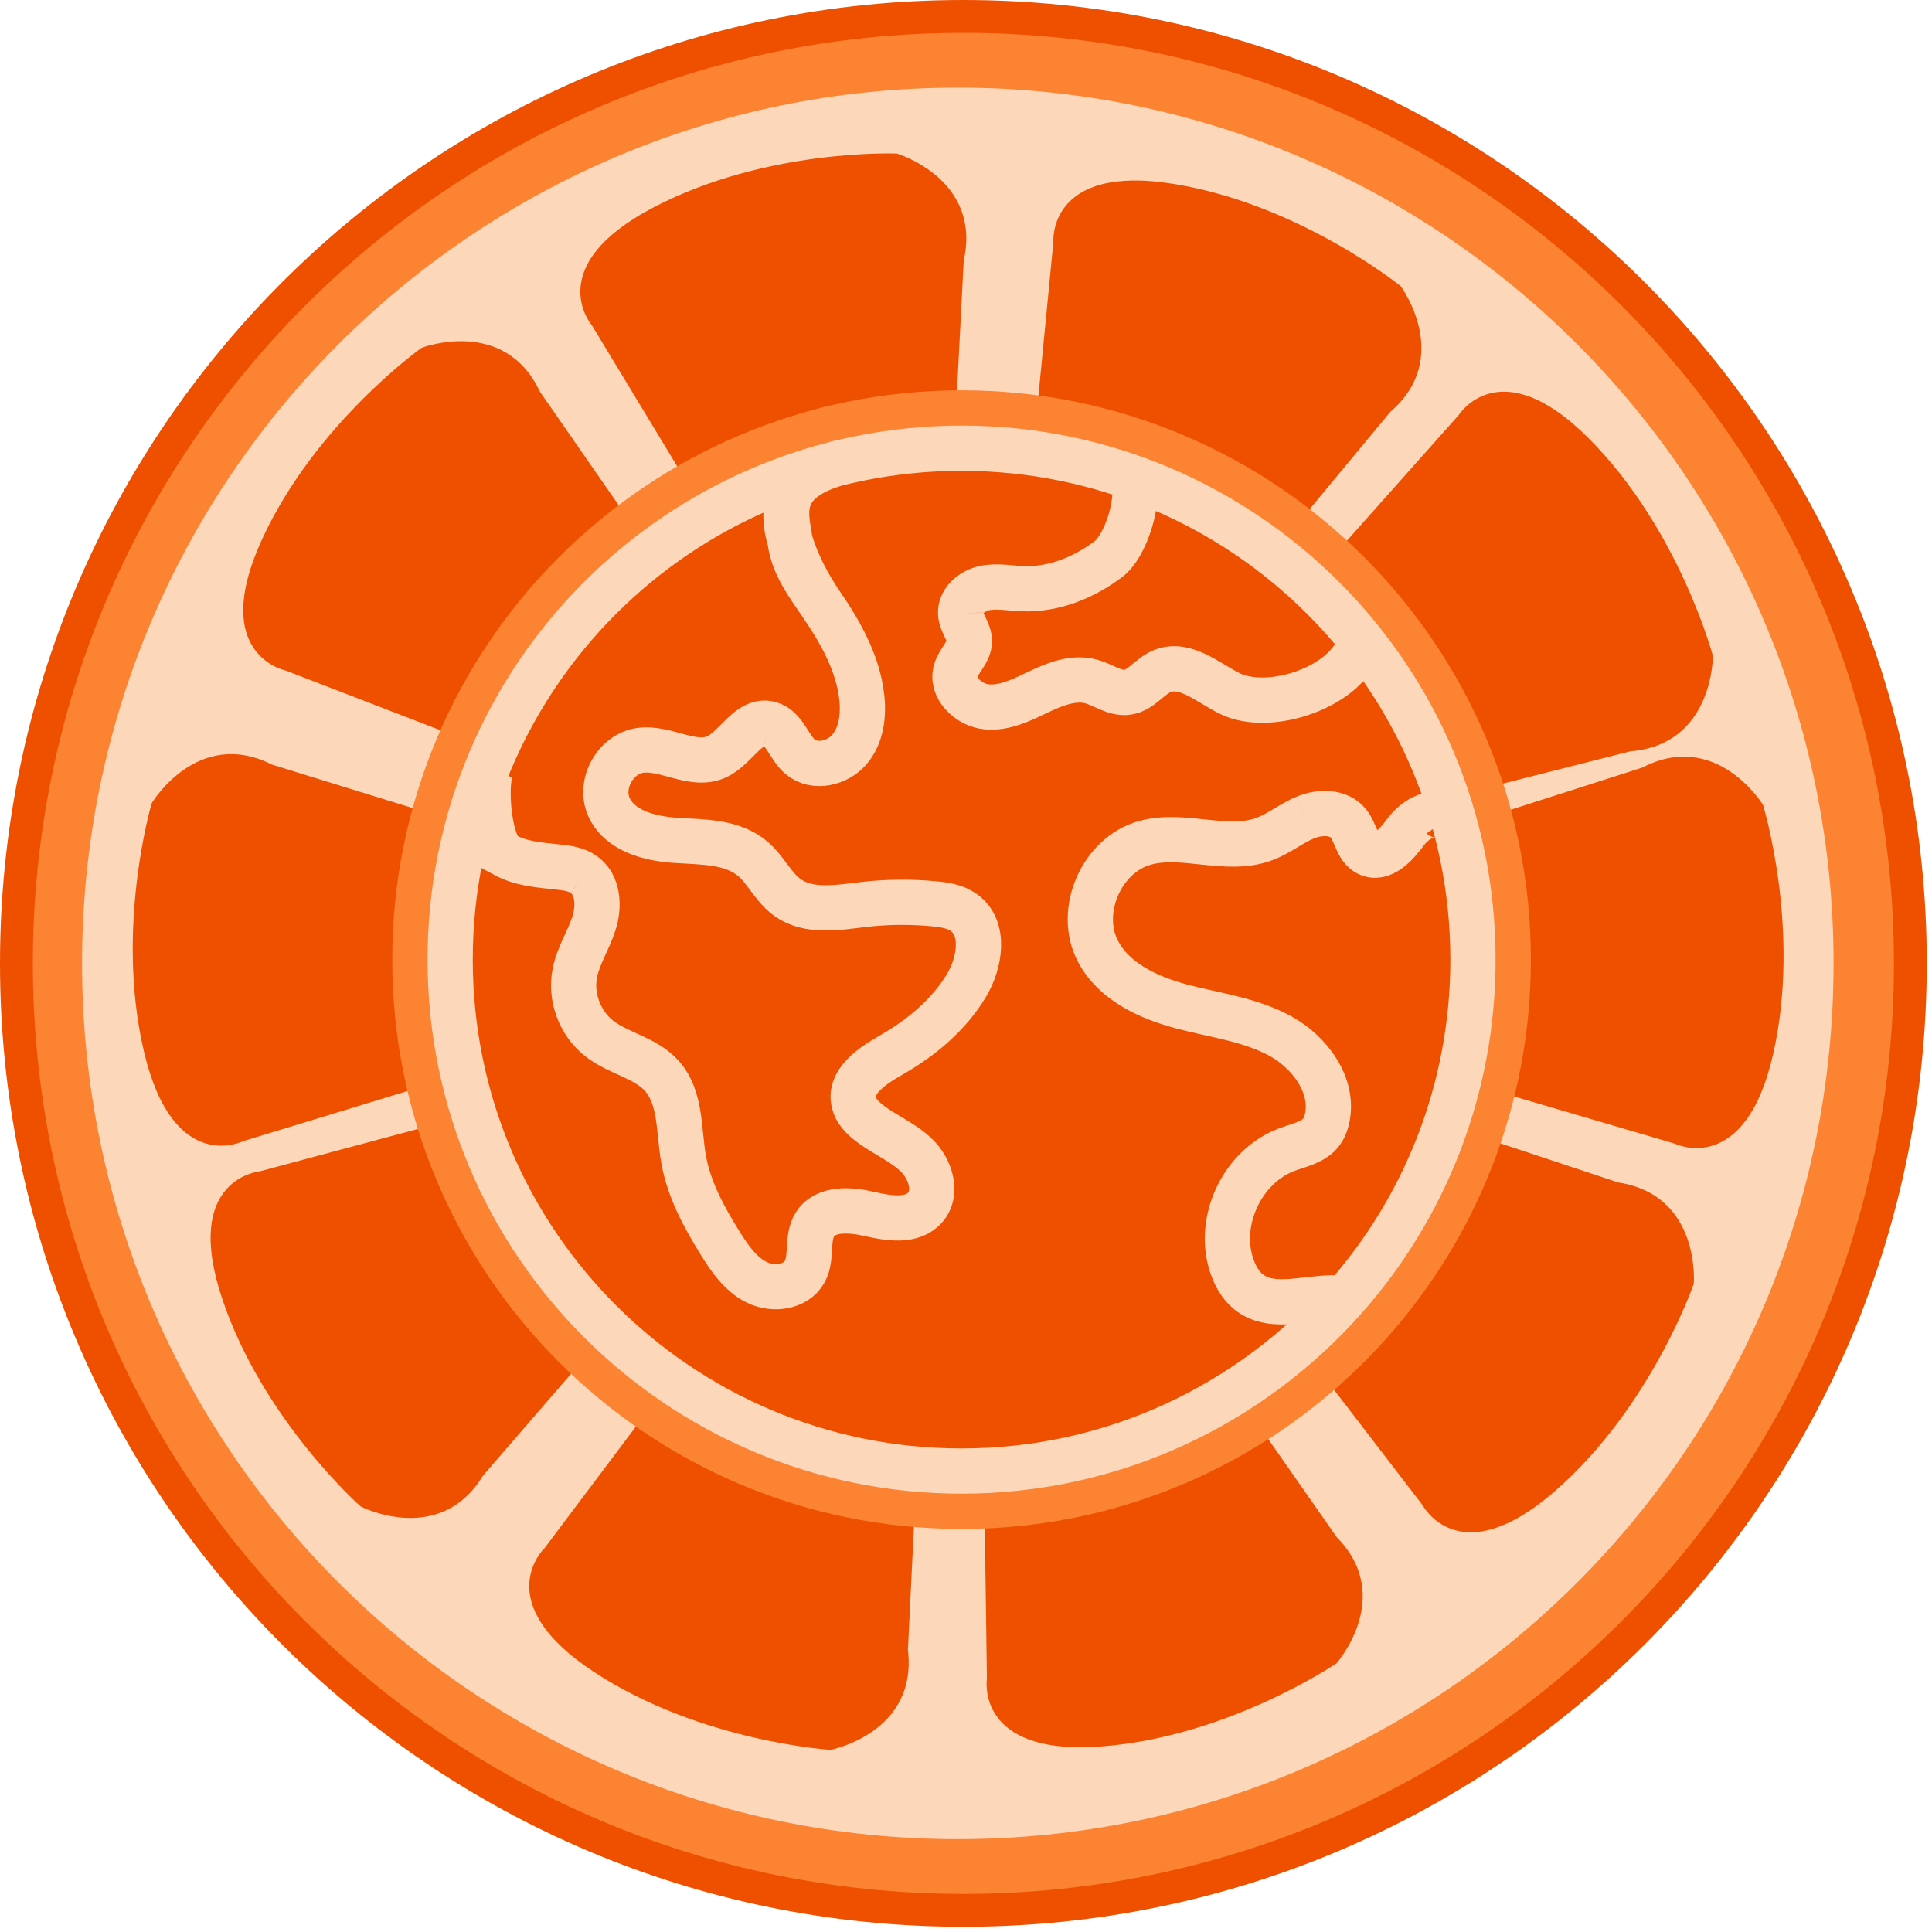 <svg width="170" height="170" viewBox="0 0 170 170" fill="none" xmlns="http://www.w3.org/2000/svg">
<g clip-path="url(#clip0_294_91)">
<path d="M84.77 169.54C131.587 169.54 169.54 131.587 169.54 84.77C169.54 37.953 131.587 0 84.77 0C37.953 0 0 37.953 0 84.77C0 131.587 37.953 169.54 84.77 169.54Z" fill="#EE5000"/>
<path d="M84.77 166.65C129.991 166.65 166.65 129.991 166.65 84.77C166.65 39.549 129.991 2.89 84.77 2.89C39.549 2.89 2.89 39.549 2.89 84.77C2.89 129.991 39.549 166.65 84.77 166.65Z" fill="#FC8332"/>
<path d="M84.28 161.83C126.839 161.83 161.34 127.329 161.34 84.77C161.34 42.211 126.839 7.71 84.28 7.71C41.721 7.71 7.22 42.211 7.22 84.77C7.22 127.329 41.721 161.83 84.28 161.83Z" fill="#FCD7B9"/>
<path d="M87.92 95.11C87.5 95.11 87.11 95.35 86.93 95.73C86.58 96.47 86.2 98.1 86.2 101.69L86.84 147.72C86.84 147.72 85.76 154.53 96.95 153.67C108.14 152.81 117.61 146.35 117.61 146.35C117.61 146.35 122.78 140.49 117.61 135.24L93.5 100.72C93.5 100.72 90.06 95.12 87.9 95.12L87.92 95.11Z" fill="#EE5000"/>
<path d="M94.6 89.66C94.26 89.91 94.09 90.33 94.18 90.74C94.34 91.54 95.01 93.08 97.16 95.95L125.19 132.46C125.19 132.46 128.4 138.56 136.85 131.18C145.31 123.8 149.04 112.96 149.04 112.96C149.04 112.96 149.68 105.17 142.4 104.05L102.43 90.79C102.43 90.79 96.32 88.36 94.6 89.65V89.66Z" fill="#EE5000"/>
<path d="M97.41 84.09C97.29 84.49 97.4 84.93 97.71 85.21C98.31 85.76 99.76 86.61 103.19 87.66L147.36 100.63C147.36 100.63 153.55 103.67 156.03 92.72C158.51 81.77 155.13 70.82 155.13 70.82C155.13 70.82 151.05 64.15 144.51 67.54L104.41 80.39C104.41 80.39 98.05 82.03 97.41 84.09Z" fill="#EE5000"/>
<path d="M80.94 95.28C80.61 95.02 80.16 94.97 79.78 95.16C79.05 95.53 77.75 96.59 75.56 99.43L47.91 136.23C47.91 136.23 42.89 140.96 52.27 147.12C61.65 153.28 73.09 153.97 73.09 153.97C73.09 153.97 80.76 152.49 79.89 145.18L81.94 103.12C81.94 103.12 82.64 96.59 80.94 95.27V95.28Z" fill="#EE5000"/>
<path d="M74.1 91.2C74 90.79 73.67 90.47 73.26 90.39C72.46 90.23 70.78 90.26 67.31 91.15L22.85 103.07C22.85 103.07 15.98 103.69 19.57 114.33C23.15 124.97 31.74 132.56 31.74 132.56C31.74 132.56 38.69 136.13 42.51 129.83L70.06 97.98C70.06 97.98 74.64 93.27 74.11 91.18L74.1 91.2Z" fill="#EE5000"/>
<path d="M80.85 72.69C80.49 72.91 80.04 72.92 79.69 72.69C79 72.25 77.82 71.07 75.92 68.02L52.09 28.64C52.09 28.64 47.57 23.44 57.52 18.24C67.47 13.04 78.92 13.51 78.92 13.51C78.92 13.51 86.41 15.75 84.8 22.93L82.63 64.98C82.63 64.98 82.67 71.55 80.85 72.69Z" fill="#EE5000"/>
<path d="M89.4 73.79C88.98 73.76 88.61 73.49 88.47 73.09C88.18 72.32 87.94 70.67 88.24 67.09L92.69 21.27C92.69 21.27 92.18 14.39 103.26 16.18C114.34 17.96 123.25 25.18 123.25 25.18C123.25 25.18 127.91 31.45 122.33 36.25L95.45 68.66C95.45 68.66 91.55 73.95 89.41 73.77L89.4 73.79Z" fill="#EE5000"/>
<path d="M94.73 77.02C94.41 76.75 94.27 76.31 94.39 75.91C94.61 75.12 95.39 73.64 97.74 70.93L128.34 36.54C128.34 36.54 131.98 30.68 139.88 38.66C147.78 46.63 150.72 57.71 150.72 57.71C150.72 57.71 150.79 65.52 143.45 66.11L102.63 76.45C102.63 76.45 96.36 78.43 94.74 77.02H94.73Z" fill="#EE5000"/>
<path d="M74.84 76.25C74.69 76.64 74.34 76.93 73.92 76.96C73.11 77.03 71.44 76.82 68.08 75.57L25.13 59C25.13 59 18.37 57.65 23.06 47.45C27.75 37.25 37.09 30.61 37.09 30.61C37.09 30.61 44.38 27.8 47.51 34.47L71.52 69.06C71.52 69.06 75.57 74.23 74.83 76.25H74.84Z" fill="#EE5000"/>
<path d="M71.2 83.33C71.33 83.73 71.22 84.17 70.91 84.46C70.31 85.02 68.88 85.88 65.46 86.97L21.43 100.4C21.43 100.4 15.27 103.51 12.68 92.58C10.09 81.66 13.35 70.67 13.35 70.67C13.35 70.67 17.36 63.96 23.93 67.28L64.16 79.71C64.16 79.71 70.54 81.28 71.2 83.33Z" fill="#EE5000"/>
<path d="M84.28 91.99C88.268 91.99 91.5 88.757 91.5 84.77C91.5 80.782 88.268 77.55 84.28 77.55C80.293 77.55 77.06 80.782 77.06 84.77C77.06 88.757 80.293 91.99 84.28 91.99Z" fill="#FC8332"/>
<path d="M84.28 89.59C86.942 89.59 89.1 87.432 89.1 84.77C89.1 82.108 86.942 79.95 84.28 79.95C81.618 79.95 79.46 82.108 79.46 84.77C79.46 87.432 81.618 89.59 84.28 89.59Z" fill="#FCD7B9"/>
<path d="M118.31 114.25C110.06 123.56 98.02 129.44 84.61 129.44C59.76 129.44 39.61 109.29 39.61 84.44C39.61 59.59 59.76 39.44 84.61 39.44C109.46 39.44 129.61 59.59 129.61 84.44C129.61 95.88 125.34 106.31 118.31 114.25ZM118.31 114.25C115.4 113.9 112.05 115.49 109.81 113.63C109.16 113.09 108.73 112.32 108.44 111.53C106.99 107.55 109.28 102.62 113.25 101.15M113.25 101.15C114.35 100.75 115.62 100.51 116.3 99.56M113.25 101.15C114.34 100.74 115.62 100.51 116.3 99.56M116.3 99.56C116.53 99.24 116.67 98.86 116.76 98.48M116.76 98.48C117.44 95.54 115.27 92.58 112.62 91.14M116.76 98.48C117.45 95.54 115.27 92.58 112.62 91.14M112.62 91.14C109.97 89.7 106.88 89.33 103.97 88.56M112.62 91.14C109.97 89.7 106.89 89.34 103.97 88.56M103.97 88.56C101.06 87.79 98.03 86.39 96.62 83.72M103.97 88.56C101.05 87.78 98.03 86.39 96.62 83.72M96.62 83.72C94.76 80.2 96.92 75.21 100.76 74.16M96.62 83.72C94.75 80.2 96.92 75.21 100.76 74.16M100.76 74.16C104.17 73.23 107.97 75.06 111.28 73.82M100.76 74.16C104.17 73.23 107.97 75.07 111.28 73.82M111.28 73.82C112.55 73.34 113.62 72.45 114.87 71.93M114.87 71.93C116.12 71.42 117.76 71.39 118.63 72.43M114.87 71.93C116.13 71.41 117.77 71.39 118.63 72.43M118.63 72.43C119.31 73.25 119.39 74.59 120.34 75.09M118.63 72.43C119.31 73.26 119.39 74.6 120.34 75.09M120.34 75.09C121.6 75.74 122.87 74.32 123.71 73.18C124.55 72.04 126.37 71.02 127.18 72.18M85.03 86.73C83.47 89.32 81.06 91.32 78.44 92.82M85.03 86.73C83.47 89.32 81.07 91.32 78.44 92.82M85.03 86.73C86.26 84.7 86.73 81.65 84.79 80.28M85.03 86.73C86.25 84.7 86.73 81.65 84.79 80.28M78.44 92.82C76.78 93.77 74.7 95.13 75.13 96.99M78.44 92.82C76.78 93.77 74.71 95.12 75.13 96.99M75.13 96.99C75.3 97.74 75.87 98.33 76.47 98.8M75.13 96.99C75.29 97.74 75.86 98.33 76.47 98.8M76.47 98.8C77.81 99.84 79.44 100.48 80.66 101.67M76.47 98.8C77.81 99.84 79.45 100.49 80.66 101.67M80.66 101.67C81.87 102.85 82.53 104.93 81.43 106.22C80.3 107.55 78.21 107.21 76.51 106.82M76.51 106.82C74.81 106.43 72.64 106.27 71.71 107.74M76.51 106.82C74.81 106.42 72.64 106.27 71.71 107.74M71.71 107.74C70.95 108.94 71.49 110.62 70.82 111.87M71.71 107.74C70.95 108.94 71.49 110.61 70.82 111.87M70.82 111.87C70.07 113.28 68.03 113.55 66.6 112.84M66.6 112.84C65.17 112.13 64.21 110.74 63.37 109.39M66.6 112.84C65.17 112.14 64.21 110.75 63.37 109.39M63.37 109.39C61.94 107.09 60.62 104.66 60.15 102M60.15 102C59.7 99.46 59.94 96.56 58.22 94.65M60.15 102C59.7 99.46 59.95 96.56 58.22 94.65M58.22 94.65C56.78 93.06 54.42 92.7 52.73 91.38M58.22 94.65C56.79 93.06 54.42 92.7 52.73 91.38M52.73 91.38C51.03 90.05 50.16 87.73 50.58 85.62M52.73 91.38C51.03 90.06 50.16 87.74 50.58 85.62M50.58 85.62C50.88 84.09 51.78 82.74 52.26 81.26M50.58 85.62C50.89 84.09 51.78 82.75 52.26 81.26M52.26 81.26C52.74 79.77 52.66 77.89 51.4 76.97M52.26 81.26C52.74 79.78 52.66 77.89 51.4 76.97M51.4 76.97C50.75 76.49 49.9 76.37 49.1 76.29M51.4 76.97C50.75 76.49 49.9 76.38 49.1 76.29M49.1 76.29C47.5 76.12 45.82 76.01 44.42 75.22M49.1 76.29C47.5 76.12 45.83 76.01 44.42 75.22M44.42 75.22C43.01 74.43 40.81 74.08 43.2 67.71C42.63 69.22 43.02 74.43 44.42 75.22ZM84.79 80.28C84.05 79.76 83.12 79.61 82.22 79.53M84.79 80.28C84.05 79.76 83.12 79.62 82.22 79.53M82.22 79.53C80.17 79.33 78.1 79.35 76.06 79.58C73.74 79.85 71.15 80.33 69.26 78.95M69.26 78.95C68.03 78.05 67.39 76.54 66.23 75.56M69.26 78.95C68.03 78.06 67.39 76.54 66.23 75.56M66.23 75.56C64.44 74.05 61.86 74.1 59.52 73.95M66.23 75.56C64.44 74.04 61.86 74.09 59.52 73.95M59.52 73.95C57.18 73.81 54.49 73.12 53.56 70.96M59.52 73.95C57.18 73.8 54.49 73.11 53.56 70.96M53.56 70.96C52.7 68.96 54.16 66.35 56.31 66.03M53.56 70.96C52.7 68.96 54.16 66.34 56.31 66.03M56.31 66.03C58.59 65.7 60.98 67.56 63.07 66.59M63.07 66.59C64.81 65.78 65.91 63.18 67.75 63.7M63.07 66.59C64.8 65.78 65.91 63.18 67.75 63.7M67.75 63.7C69.04 64.06 69.4 65.74 70.42 66.6M67.75 63.7C69.04 64.06 69.39 65.74 70.42 66.6M70.42 66.6C71.66 67.64 73.69 67.18 74.74 65.95M70.42 66.6C71.66 67.64 73.69 67.19 74.74 65.95M74.74 65.95C75.79 64.72 76.01 62.97 75.83 61.36M74.74 65.95C75.79 64.71 76.01 62.97 75.83 61.36M75.83 61.36C75.5 58.37 73.97 55.65 72.27 53.17M72.27 53.17C71.09 51.44 70.13 49.6 69.52 47.6M72.27 53.17C71.09 51.44 69.77 49.68 69.52 47.6M69.52 47.6C67.88 42.21 72.22 41.13 74.25 40.62C67.88 42.21 69.27 45.52 69.52 47.6ZM108.16 61C106.24 60.03 104.24 58.23 102.25 59.06C101.15 59.52 100.41 60.73 99.23 60.91M108.16 61C111.72 62.79 118.65 60.41 119.66 56.56C118.65 60.41 111.72 62.8 108.16 61ZM99.23 60.91C98.12 61.08 97.11 60.27 96.03 59.97M99.23 60.91C98.12 61.08 97.12 60.27 96.03 59.97M96.03 59.97C94.48 59.54 92.86 60.18 91.41 60.87M96.03 59.97C94.49 59.55 92.86 60.18 91.41 60.87M91.41 60.87C89.96 61.56 88.44 62.34 86.84 62.2C85.24 62.06 83.65 60.54 84.11 59M84.11 59C84.38 58.09 85.29 57.39 85.3 56.44M84.11 59C84.38 58.09 85.28 57.39 85.3 56.44M85.3 56.44C85.31 55.59 84.6 54.88 84.53 54.03M85.3 56.44C85.32 55.59 84.6 54.88 84.53 54.03M84.53 54.03C84.43 52.91 85.51 51.99 86.61 51.75M84.53 54.03C84.43 52.9 85.51 51.98 86.61 51.75M86.61 51.75C87.71 51.52 88.85 51.75 89.97 51.8M86.61 51.75C87.71 51.52 88.85 51.76 89.97 51.8M89.97 51.8C92.7 51.91 95.38 50.83 97.55 49.18M89.97 51.8C92.69 51.91 95.38 50.83 97.55 49.18M97.55 49.18C99.07 48.03 100.3 44.05 99.74 42.23C100.29 44.05 99.06 48.03 97.55 49.18Z" stroke="#FC8332" stroke-width="10.19"/>
<path d="M84.61 39.44C59.76 39.44 39.61 59.59 39.61 84.44C39.61 109.29 59.76 129.44 84.61 129.44C98.02 129.44 110.06 123.56 118.31 114.25C115.4 113.9 112.05 115.49 109.81 113.63C109.16 113.09 108.73 112.32 108.44 111.53C106.99 107.55 109.28 102.62 113.25 101.15C114.35 100.75 115.62 100.51 116.3 99.56C116.53 99.24 116.67 98.86 116.76 98.48C117.44 95.54 115.27 92.58 112.62 91.14C109.97 89.7 106.88 89.33 103.97 88.56C101.06 87.79 98.03 86.39 96.62 83.72C94.76 80.2 96.92 75.21 100.76 74.16C104.17 73.23 107.97 75.06 111.28 73.82C112.55 73.34 113.62 72.45 114.87 71.93C116.12 71.42 117.76 71.39 118.63 72.43C119.31 73.25 119.39 74.59 120.34 75.09C119.39 74.6 119.31 73.26 118.63 72.43C117.77 71.39 116.13 71.41 114.87 71.93C113.62 72.45 112.55 73.34 111.28 73.82C107.97 75.07 104.17 73.23 100.76 74.16C96.92 75.21 94.75 80.2 96.62 83.72C98.03 86.39 101.05 87.78 103.97 88.56C106.89 89.34 109.97 89.7 112.62 91.14C115.27 92.58 117.45 95.54 116.76 98.48C116.67 98.86 116.53 99.24 116.3 99.56C115.62 100.51 114.34 100.74 113.25 101.15C109.28 102.62 106.99 107.55 108.44 111.53C108.73 112.32 109.16 113.09 109.81 113.63C112.05 115.49 115.4 113.9 118.31 114.25C125.34 106.31 129.61 95.88 129.61 84.44C129.61 59.59 109.46 39.44 84.61 39.44ZM85.03 86.73C83.47 89.32 81.06 91.32 78.44 92.82C76.78 93.77 74.7 95.13 75.13 96.99C75.3 97.74 75.87 98.33 76.47 98.8C77.81 99.84 79.44 100.48 80.66 101.67C81.87 102.85 82.53 104.93 81.43 106.22C80.3 107.55 78.21 107.21 76.51 106.82C74.81 106.43 72.64 106.27 71.71 107.74C70.95 108.94 71.49 110.62 70.82 111.87C70.07 113.28 68.03 113.55 66.6 112.84C65.17 112.13 64.21 110.74 63.37 109.39C61.94 107.09 60.62 104.66 60.15 102C59.7 99.46 59.94 96.56 58.22 94.65C56.78 93.06 54.42 92.7 52.73 91.38C51.03 90.05 50.16 87.73 50.58 85.62C50.88 84.09 51.78 82.74 52.26 81.26C52.74 79.77 52.66 77.89 51.4 76.97C50.75 76.49 49.9 76.37 49.1 76.29C47.5 76.12 45.82 76.01 44.42 75.22C43.01 74.43 40.81 74.08 43.2 67.71C42.63 69.22 43.02 74.43 44.42 75.22C45.83 76.01 47.5 76.12 49.1 76.29C49.9 76.38 50.75 76.49 51.4 76.97C52.66 77.89 52.74 79.78 52.26 81.26C51.78 82.75 50.89 84.09 50.58 85.62C50.16 87.74 51.03 90.06 52.73 91.38C54.42 92.7 56.79 93.06 58.22 94.65C59.95 96.56 59.7 99.46 60.15 102C60.62 104.66 61.94 107.09 63.37 109.39C64.21 110.75 65.17 112.14 66.6 112.84C68.03 113.55 70.07 113.28 70.82 111.87C71.49 110.61 70.95 108.94 71.71 107.74C72.64 106.27 74.81 106.42 76.51 106.82C78.21 107.21 80.3 107.55 81.43 106.22C82.53 104.93 81.87 102.85 80.66 101.67C79.45 100.49 77.81 99.84 76.47 98.8C75.86 98.33 75.29 97.74 75.13 96.99C74.71 95.12 76.78 93.77 78.44 92.82C81.07 91.32 83.47 89.32 85.03 86.73C86.26 84.7 86.73 81.65 84.79 80.28C84.05 79.76 83.12 79.61 82.22 79.53C80.17 79.33 78.1 79.35 76.06 79.58C73.74 79.85 71.15 80.33 69.26 78.95C68.03 78.05 67.39 76.54 66.23 75.56C64.44 74.05 61.86 74.1 59.52 73.95C57.18 73.81 54.49 73.12 53.56 70.96C52.7 68.96 54.16 66.35 56.31 66.03C58.59 65.7 60.98 67.56 63.07 66.59C64.81 65.78 65.91 63.18 67.75 63.7C69.04 64.06 69.4 65.74 70.42 66.6C71.66 67.64 73.69 67.18 74.74 65.95C75.79 64.72 76.01 62.97 75.83 61.36C75.5 58.37 73.97 55.65 72.27 53.17C71.09 51.44 70.13 49.6 69.52 47.6C67.88 42.21 72.22 41.13 74.25 40.62C67.88 42.21 69.27 45.52 69.52 47.6C69.77 49.68 71.09 51.44 72.27 53.17C73.97 55.65 75.5 58.37 75.83 61.36C76.01 62.97 75.79 64.71 74.74 65.95C73.69 67.19 71.66 67.64 70.42 66.6C69.39 65.74 69.04 64.06 67.75 63.7C65.91 63.18 64.8 65.78 63.07 66.59C60.98 67.56 58.59 65.7 56.31 66.03C54.16 66.34 52.7 68.96 53.56 70.96C54.49 73.11 57.18 73.8 59.52 73.95C61.86 74.09 64.44 74.04 66.23 75.56C67.39 76.54 68.03 78.06 69.26 78.95C71.15 80.33 73.74 79.85 76.06 79.58C78.1 79.35 80.17 79.33 82.22 79.53C83.12 79.62 84.05 79.76 84.79 80.28C86.73 81.65 86.25 84.7 85.03 86.73ZM108.16 61C106.24 60.03 104.24 58.23 102.25 59.06C101.15 59.52 100.41 60.73 99.23 60.91C98.12 61.08 97.11 60.27 96.03 59.97C94.48 59.54 92.86 60.18 91.41 60.87C89.96 61.56 88.44 62.34 86.84 62.2C85.24 62.06 83.65 60.54 84.11 59C84.38 58.09 85.29 57.39 85.3 56.44C85.31 55.59 84.6 54.88 84.53 54.03C84.43 52.91 85.51 51.99 86.61 51.75C87.71 51.52 88.85 51.75 89.97 51.8C92.7 51.91 95.38 50.83 97.55 49.18C99.07 48.03 100.3 44.05 99.74 42.23C100.29 44.05 99.06 48.03 97.55 49.18C95.38 50.83 92.69 51.91 89.97 51.8C88.85 51.76 87.71 51.52 86.61 51.75C85.51 51.98 84.43 52.9 84.53 54.03C84.6 54.88 85.32 55.59 85.3 56.44C85.28 57.39 84.38 58.09 84.11 59C83.65 60.54 85.24 62.06 86.84 62.2C88.44 62.34 89.96 61.56 91.41 60.87C92.86 60.18 94.49 59.55 96.03 59.97C97.12 60.27 98.12 61.08 99.23 60.91C100.41 60.73 101.15 59.52 102.25 59.06C104.24 58.23 106.24 60.03 108.16 61C111.72 62.79 118.65 60.41 119.66 56.56C118.65 60.41 111.72 62.8 108.16 61Z" fill="#EE5000"/>
<path d="M118.31 114.25C110.06 123.56 98.02 129.44 84.61 129.44C59.76 129.44 39.61 109.29 39.61 84.44C39.61 59.59 59.76 39.44 84.61 39.44C109.46 39.44 129.61 59.59 129.61 84.44C129.61 95.88 125.34 106.31 118.31 114.25ZM118.31 114.25C115.4 113.9 112.05 115.49 109.81 113.63C109.16 113.09 108.73 112.32 108.44 111.53C106.99 107.55 109.28 102.62 113.25 101.15M113.25 101.15C114.35 100.75 115.62 100.51 116.3 99.56M113.25 101.15C114.34 100.74 115.62 100.51 116.3 99.56M116.3 99.56C116.53 99.24 116.67 98.86 116.76 98.48M116.76 98.48C117.44 95.54 115.27 92.58 112.62 91.14M116.76 98.48C117.45 95.54 115.27 92.58 112.62 91.14M112.62 91.14C109.97 89.7 106.88 89.33 103.97 88.56M112.62 91.14C109.97 89.7 106.89 89.34 103.97 88.56M103.97 88.56C101.06 87.79 98.03 86.39 96.62 83.72M103.97 88.56C101.05 87.78 98.03 86.39 96.62 83.72M96.62 83.72C94.76 80.2 96.92 75.21 100.76 74.16M96.62 83.72C94.75 80.2 96.92 75.21 100.76 74.16M100.76 74.16C104.17 73.23 107.97 75.06 111.28 73.82M100.76 74.16C104.17 73.23 107.97 75.07 111.28 73.82M111.28 73.82C112.55 73.34 113.62 72.45 114.87 71.93M114.87 71.93C116.12 71.42 117.76 71.39 118.63 72.43M114.87 71.93C116.13 71.41 117.77 71.39 118.63 72.43M118.63 72.43C119.31 73.25 119.39 74.59 120.34 75.09M118.63 72.43C119.31 73.26 119.39 74.6 120.34 75.09M120.34 75.09C121.6 75.74 122.87 74.32 123.71 73.18C124.55 72.04 126.37 71.02 127.18 72.18M85.03 86.73C83.47 89.32 81.06 91.32 78.44 92.82M85.03 86.73C83.47 89.32 81.07 91.32 78.44 92.82M85.03 86.73C86.26 84.7 86.73 81.65 84.79 80.28M85.03 86.73C86.25 84.7 86.73 81.65 84.79 80.28M78.44 92.82C76.78 93.77 74.7 95.13 75.13 96.99M78.44 92.82C76.78 93.77 74.71 95.12 75.13 96.99M75.13 96.99C75.3 97.74 75.87 98.33 76.47 98.8M75.13 96.99C75.29 97.74 75.86 98.33 76.47 98.8M76.47 98.8C77.81 99.84 79.44 100.48 80.66 101.67M76.47 98.8C77.81 99.84 79.45 100.49 80.66 101.67M80.66 101.67C81.87 102.85 82.53 104.93 81.43 106.22C80.3 107.55 78.21 107.21 76.51 106.82M76.51 106.82C74.81 106.43 72.64 106.27 71.71 107.74M76.51 106.82C74.81 106.42 72.64 106.27 71.71 107.74M71.71 107.74C70.95 108.94 71.49 110.62 70.82 111.87M71.71 107.74C70.95 108.94 71.49 110.61 70.82 111.87M70.82 111.87C70.07 113.28 68.03 113.55 66.6 112.84M66.6 112.84C65.17 112.13 64.21 110.74 63.37 109.39M66.6 112.84C65.17 112.14 64.21 110.75 63.37 109.39M63.37 109.39C61.94 107.09 60.62 104.66 60.15 102M60.15 102C59.7 99.46 59.94 96.56 58.22 94.65M60.15 102C59.7 99.46 59.95 96.56 58.22 94.65M58.22 94.65C56.78 93.06 54.42 92.7 52.73 91.38M58.22 94.65C56.79 93.06 54.42 92.7 52.73 91.38M52.73 91.38C51.03 90.05 50.16 87.73 50.58 85.62M52.73 91.38C51.03 90.06 50.16 87.74 50.58 85.62M50.58 85.62C50.88 84.09 51.78 82.74 52.26 81.26M50.58 85.62C50.89 84.09 51.78 82.75 52.26 81.26M52.26 81.26C52.74 79.77 52.66 77.89 51.4 76.97M52.26 81.26C52.74 79.78 52.66 77.89 51.4 76.97M51.4 76.97C50.75 76.49 49.9 76.37 49.1 76.29M51.4 76.97C50.75 76.49 49.9 76.38 49.1 76.29M49.1 76.29C47.5 76.12 45.82 76.01 44.42 75.22M49.1 76.29C47.5 76.12 45.83 76.01 44.42 75.22M44.42 75.22C43.01 74.43 40.81 74.08 43.2 67.71C42.63 69.22 43.02 74.43 44.42 75.22ZM84.79 80.28C84.05 79.76 83.12 79.61 82.22 79.53M84.79 80.28C84.05 79.76 83.12 79.62 82.22 79.53M82.22 79.53C80.17 79.33 78.1 79.35 76.06 79.58C73.74 79.85 71.15 80.33 69.26 78.95M69.26 78.95C68.03 78.05 67.39 76.54 66.23 75.56M69.26 78.95C68.03 78.06 67.39 76.54 66.23 75.56M66.23 75.56C64.44 74.05 61.86 74.1 59.52 73.95M66.23 75.56C64.44 74.04 61.86 74.09 59.52 73.95M59.52 73.95C57.18 73.81 54.49 73.12 53.56 70.96M59.52 73.95C57.18 73.8 54.49 73.11 53.56 70.96M53.56 70.96C52.7 68.96 54.16 66.35 56.31 66.03M53.56 70.96C52.7 68.96 54.16 66.34 56.31 66.03M56.31 66.03C58.59 65.7 60.98 67.56 63.07 66.59M63.07 66.59C64.81 65.78 65.91 63.18 67.75 63.7M63.07 66.59C64.8 65.78 65.91 63.18 67.75 63.7M67.75 63.7C69.04 64.06 69.4 65.74 70.42 66.6M67.75 63.7C69.04 64.06 69.39 65.74 70.42 66.6M70.42 66.6C71.66 67.64 73.69 67.18 74.74 65.95M70.42 66.6C71.66 67.64 73.69 67.19 74.74 65.95M74.74 65.95C75.79 64.72 76.01 62.97 75.83 61.36M74.74 65.95C75.79 64.71 76.01 62.97 75.83 61.36M75.83 61.36C75.5 58.37 73.97 55.65 72.27 53.17M72.27 53.17C71.09 51.44 70.13 49.6 69.52 47.6M72.27 53.17C71.09 51.44 69.77 49.68 69.52 47.6M69.52 47.6C67.88 42.21 72.22 41.13 74.25 40.62C67.88 42.21 69.27 45.52 69.52 47.6ZM108.16 61C106.24 60.03 104.24 58.23 102.25 59.06C101.15 59.52 100.41 60.73 99.23 60.91M108.16 61C111.72 62.79 118.65 60.41 119.66 56.56C118.65 60.41 111.72 62.8 108.16 61ZM99.23 60.91C98.12 61.08 97.11 60.27 96.03 59.97M99.23 60.91C98.12 61.08 97.12 60.27 96.03 59.97M96.03 59.97C94.48 59.54 92.86 60.18 91.41 60.87M96.03 59.97C94.49 59.55 92.86 60.18 91.41 60.87M91.41 60.87C89.96 61.56 88.44 62.34 86.84 62.2C85.24 62.06 83.65 60.54 84.11 59M84.11 59C84.38 58.09 85.29 57.39 85.3 56.44M84.11 59C84.38 58.09 85.28 57.39 85.3 56.44M85.3 56.44C85.31 55.59 84.6 54.88 84.53 54.03M85.3 56.44C85.32 55.59 84.6 54.88 84.53 54.03M84.53 54.03C84.43 52.91 85.51 51.99 86.61 51.75M84.53 54.03C84.43 52.9 85.51 51.98 86.61 51.75M86.61 51.75C87.71 51.52 88.85 51.75 89.97 51.8M86.61 51.75C87.71 51.52 88.85 51.76 89.97 51.8M89.97 51.8C92.7 51.91 95.38 50.83 97.55 49.18M89.97 51.8C92.69 51.91 95.38 50.83 97.55 49.18M97.55 49.18C99.07 48.03 100.3 44.05 99.74 42.23C100.29 44.05 99.06 48.03 97.55 49.18Z" stroke="#FCD7B9" stroke-width="3.98"/>
</g>
<defs>
<clipPath id="clip0_294_91">
<rect width="169.53" height="169.53" fill="white"/>
</clipPath>
</defs>
</svg>
